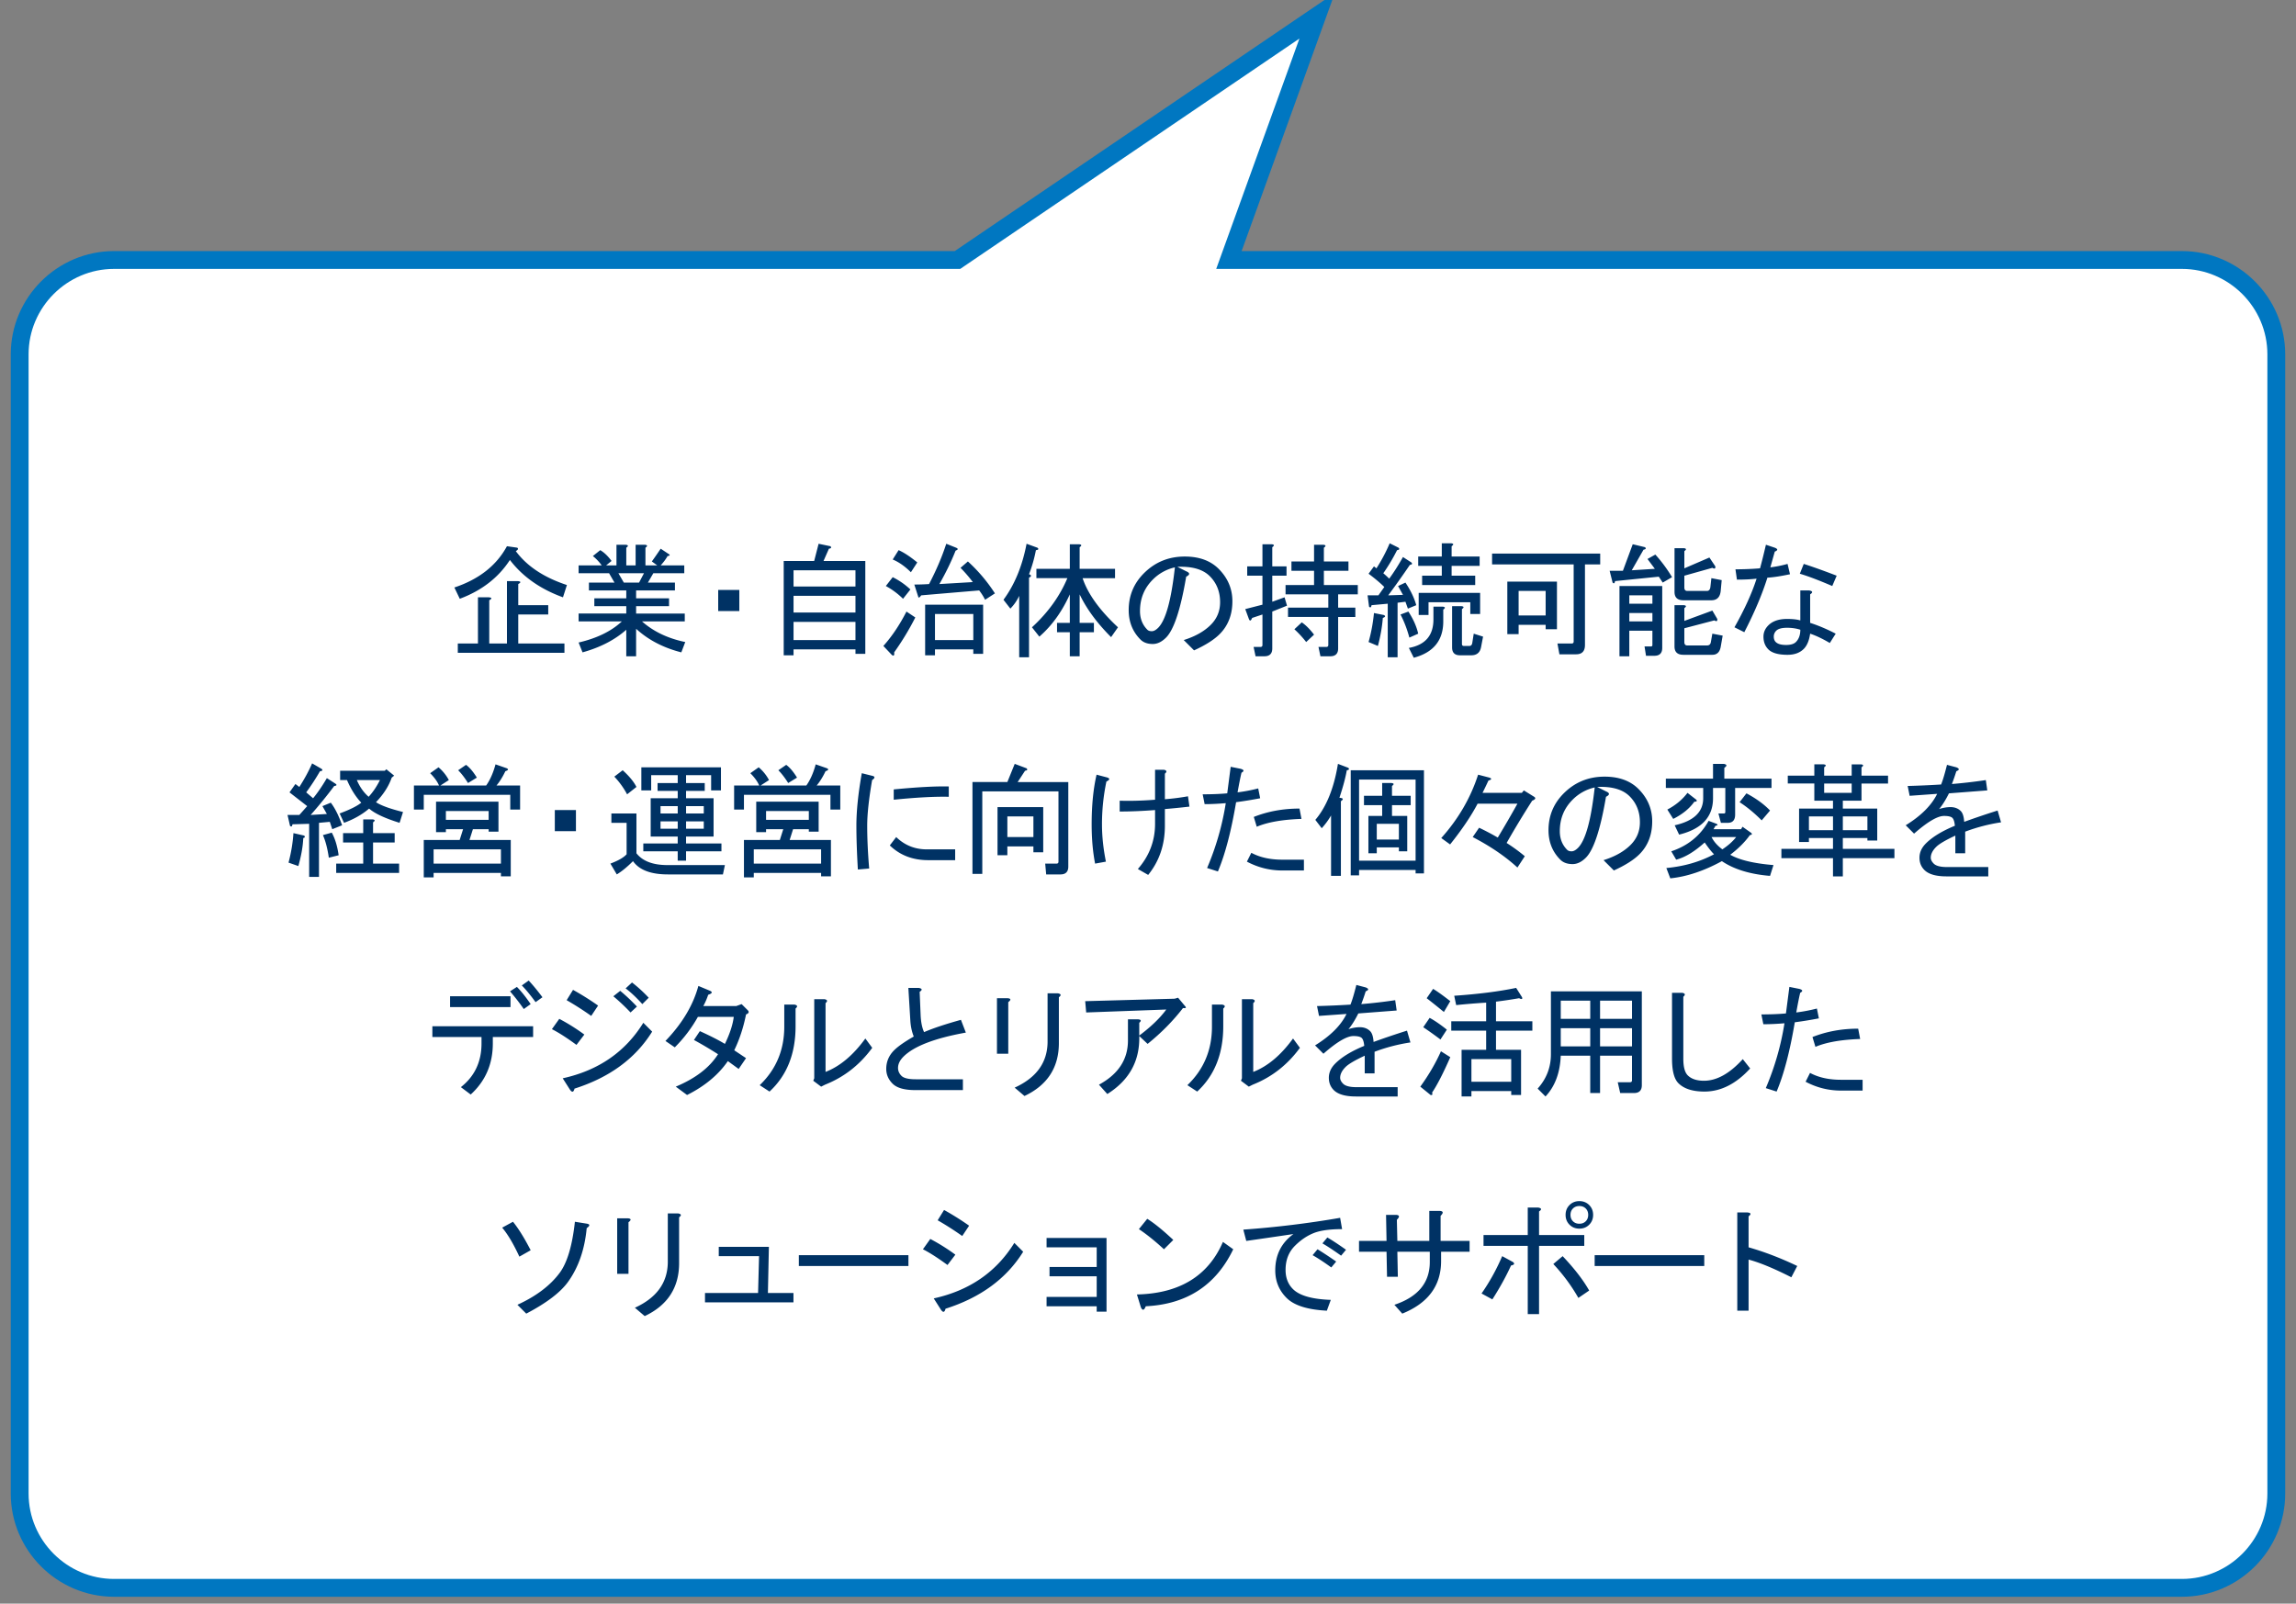 <svg xmlns="http://www.w3.org/2000/svg" xml:space="preserve" width="365" height="255" viewBox="0 0 365 255"><rect x="0" y="0" width="365" height="255" fill="#808080" stroke="none"/><path fill="#FFF" stroke="#0077C1" stroke-miterlimit="10" stroke-width="2.835" d="M346.867 41.342H195.364l14.024-38.836-57.175 38.836H18.128c-8.25 0-15 6.75-15 15v181.152c0 8.25 6.75 15 15 15h328.739c8.25 0 15-6.75 15-15V56.342c0-8.25-6.75-15-15-15z"/><g fill="#003264"><path d="M72.231 93.42c3.906-1.301 6.691-3.488 8.359-6.563l1.641.234c.207.156.129.34-.234.547 1.77 2.396 4.479 4.193 8.125 5.391l-.625 1.953c-3.594-1.301-6.406-3.281-8.438-5.938-1.824 2.813-4.48 4.871-7.969 6.172l-.859-1.796zm3.75 1.562H77.7c.52.053.547.209.078.469v6.875h2.813v-9.922h1.719c.52.053.547.209.078.469v3.359h4.766v1.484h-4.766v4.609h7.344v1.484H72.778v-1.484h3.203v-7.343zM98.858 98.811h-6.875v-1.25h7.578v-1.172h-5.078v-1.25h5.078v-1.25h-5.938v-1.25h4.063l-.859-1.484h-4.844v-1.25h3.672a7.512 7.512 0 0 0-1.406-1.484l1.172-.938c.625.365 1.225.938 1.797 1.719l-.859.703H98v-3.281h1.484c.416.053.443.209.078.469v2.813h1.484v-3.281h1.484c.416.053.443.209.078.469v2.813h1.875l-.859-.625c.521-.729.99-1.406 1.406-2.031l1.172.781c.365.209.338.34-.078.391-.26.469-.625.965-1.094 1.484h3.75v1.25h-4.922l-.859 1.484h4.297v1.25h-6.172v1.25h5.234v1.25h-5.234v1.172h7.734v1.25h-6.797c1.822 1.615 4.115 2.709 6.875 3.281l-.625 1.641c-2.865-.73-5.26-1.979-7.188-3.75v4.375H99.56v-4.219c-1.822 1.615-4.141 2.813-6.953 3.594l-.625-1.563c2.917-.678 5.21-1.799 6.876-3.361zm.313-6.172h2.422l.781-1.484h-4.063l.86 1.484zM117.532 93.811v3.359h-3.359v-3.359h3.359zM129.433 89.201l.703-2.734 1.875.391c.209.209.131.34-.234.391l-.859 1.953h6.641v14.766h-1.563v-.703h-9.844v.938h-1.563v-15h4.844zm6.562 4.063v-2.578h-9.844v2.578h9.844zm0 1.484h-9.844v2.656h9.844v-2.656zm0 7.031v-2.891h-9.844v2.891h9.844zM140.431 102.717c1.354-1.51 2.578-3.332 3.672-5.469l1.406.938a43.493 43.493 0 0 1-3.359 5.547c.053.52-.078.65-.391.391l-1.328-1.407zm3.125-7.5a12.093 12.093 0 0 0-2.734-2.031l1.094-1.406a11.85 11.85 0 0 1 2.813 1.953l-1.173 1.484zm1.25-4.219c-.938-.938-1.9-1.613-2.891-2.031l.938-1.484c.834.365 1.822 1.016 2.969 1.953l-1.016 1.562zm9.062-1.719a25.522 25.522 0 0 1 4.297 5.078l-1.563 1.016a8.774 8.774 0 0 0-.938-1.484c-3.125.262-6.197.521-9.219.781-.26.365-.416.443-.469.234l-.625-1.953c.781 0 1.563-.025 2.344-.078 1.146-2.188 2.057-4.322 2.734-6.406l1.563.625c.365.156.338.313-.078.469-.678 1.719-1.537 3.49-2.578 5.313 1.771-.104 3.541-.207 5.313-.313a21.22 21.22 0 0 0-1.953-2.266l1.172-1.016zm.86 13.985h-6.094v.938h-1.563v-8.047h9.219v7.813h-1.563v-.704zm0-5.625h-6.094v4.141h6.094v-4.141zM163.587 91.311c.416.156.416.34 0 .547v12.656h-1.563v-9.766a7.086 7.086 0 0 1-1.406 2.031l-1.094-1.406c1.771-2.395 2.994-5.363 3.672-8.906l1.719.625c.26.209.182.34-.234.391a21.684 21.684 0 0 1-1.094 3.828zm6.094.625h-4.922v-1.484h5.313v-3.906h1.484c.416.053.443.209.078.469v3.438h5.625v1.484h-5.156c.834 2.5 2.709 5.105 5.625 7.813l-1.094 1.563c-2.24-2.238-3.906-4.504-5-6.797v4.531h2.266v1.484h-2.266v3.828h-1.563v-3.828h-2.031v-1.484h2.031v-4.531c-1.25 2.762-2.865 5-4.844 6.719l-1.172-1.484c2.553-2.347 4.428-4.95 5.626-7.815zM185.368 101.389c-.678.678-1.381 1.016-2.109 1.016-.834 0-1.484-.234-1.953-.703-1.25-1.25-1.875-2.813-1.875-4.688 0-2.291.807-4.244 2.422-5.859 1.77-1.77 3.932-2.656 6.484-2.656 2.291 0 4.088.652 5.391 1.953 1.457 1.459 2.188 3.178 2.188 5.156 0 2.137-.678 3.881-2.031 5.234-.887.887-2.24 1.746-4.063 2.578l-1.641-1.641c1.822-.572 3.254-1.379 4.297-2.422.988-.988 1.484-2.188 1.484-3.594 0-1.666-.547-3.047-1.641-4.141s-2.813-1.588-5.156-1.484l1.406.703c.625.262.625.547 0 .859-.886 5.21-1.953 8.439-3.203 9.689zm-2.109-9.219c-1.355 1.355-2.031 3.021-2.031 5 0 1.199.391 2.188 1.172 2.969.156.156.391.234.703.234s.65-.182 1.016-.547c1.197-1.197 2.082-4.4 2.656-9.609a7.15 7.15 0 0 0-3.516 1.953zM199.288 102.873h1.094c.207 0 .313-.105.313-.313v-4.844l-1.641.547c-.209.521-.391.547-.547.078l-.547-1.484 2.734-.703v-4.609h-2.422v-1.484h2.422v-3.516h1.484c.416.053.441.209.078.469v3.047h2.266v1.484h-2.266v4.141l1.953-.703.391 1.328-2.344.938v5.859c0 .832-.418 1.25-1.25 1.25H199.6l-.312-1.485zm10.313 0h1.25c.207 0 .313-.105.313-.313v-4.453h-6.406v-1.484h6.406v-2.109h-6.797V93.03h4.531v-2.266h-3.594V89.28h3.594v-2.656h1.484c.416.053.441.209.078.469v2.188h3.907v1.484h-3.907v2.266h5.392v1.484h-3.125v2.109h2.734v1.484h-2.734v5c0 .832-.419 1.25-1.251 1.25h-1.563l-.312-1.485zm-.704-1.953-1.25 1.172a16.743 16.743 0 0 0-1.875-2.031l1.172-1.094c.625.418 1.276 1.068 1.953 1.953zM218.423 90.061l.391.313a26.037 26.037 0 0 0 2.109-3.984l1.406.703c.207.209.129.34-.234.391a29.627 29.627 0 0 1-2.188 3.672c.313.262.625.547.938.859.729-.988 1.457-2.135 2.188-3.438l1.329.859c.207.209.129.34-.234.391a140.43 140.43 0 0 1-3.438 4.844l2.344-.078-.781-1.406 1.172-.547c.833 1.25 1.407 2.449 1.72 3.594l-1.329.547-.391-1.094-1.25.156v8.672h-1.563v-8.516l-2.579.234c-.053.365-.184.443-.391.234l-.234-1.797h1.72l.938-1.328c-.625-.625-1.459-1.328-2.501-2.109l.858-1.172zm.625 12.656-1.485-.625c.416-1.457.703-2.994.86-4.609l1.563.313c.313.156.26.313-.156.469-.106 1.405-.366 2.889-.782 4.452zm4.844-5.469c.782 1.199 1.302 2.371 1.563 3.516l-1.406.625c-.366-1.354-.835-2.578-1.407-3.672l1.25-.469zm5.547 1.563c0 3.021-1.563 4.947-4.688 5.781l-.782-1.563c2.604-.469 3.907-1.979 3.907-4.531v-2.031h1.484c.416.053.441.209.078.469v1.875zm-.234-7.266v-1.563h-3.75v-1.484h3.75v-2.109h1.484c.416.053.441.209.078.469v1.641h4.453v1.484h-4.453v1.563h3.75v1.484h-8.438v-1.484h3.126zm6.094 6.094h-1.563v-1.875h-6.641v2.031h-1.563v-3.516h9.766v3.36zm-2.891-.782v5.547c0 .209.104.313.313.313h.859c.26 0 .416-.156.469-.469l.234-1.484 1.484.469-.313 1.641c-.156.885-.678 1.328-1.563 1.328h-1.797c-.834 0-1.25-.418-1.25-1.25v-6.563h1.484c.418.052.443.209.08.468zM237.199 88.029h17.188v1.719h-2.422v12.813c0 .988-.469 1.484-1.406 1.484h-2.656l-.313-1.719h2.266c.207 0 .313-.104.313-.313V89.748H237.2v-1.719zm10.313 12.032h-1.797v-.703h-4.297v1.484h-1.797v-8.359h7.891v7.578zm-1.797-6.094h-4.297v3.906h4.297v-3.906zM263.154 88.186a23.048 23.048 0 0 1 2.656 3.594l-1.484.859-.625-.938-6.953.703c-.053.365-.184.443-.391.234l-.469-1.875h2.109l1.563-4.219 1.953.469c.207.209.129.34-.234.391l-1.875 3.281 3.672-.234-1.172-1.563 1.25-.702zm1.094 5v9.844c0 .832-.418 1.25-1.25 1.25h-1.328l-.234-1.484h1.016c.156 0 .234-.078.234-.234v-2.266h-3.672v4.063h-1.563V93.186h6.797zm-5.234 1.484v1.328h3.672V94.67h-3.672zm0 2.812v1.328h3.672v-1.328h-3.672zm13.203-7.187-4.453 1.25v1.875c0 .365.156.547.469.547h3.125c.313 0 .494-.207.547-.625l.156-1.406 1.641.313-.156 1.719c-.105.99-.6 1.484-1.484 1.484h-4.453c-.938 0-1.406-.441-1.406-1.328V87.17h1.484c.416.053.441.209.078.469v2.734l3.984-1.719.938 1.406c.049.366-.107.444-.47.235zm-4.453 6.406v2.031l4.453-1.641.781 1.328c.051.365-.105.443-.469.234l-4.766 1.25v2.188c0 .365.156.547.469.547h3.125c.363 0 .572-.182.625-.547l.234-1.328 1.641.313-.313 1.797c-.156.832-.6 1.25-1.328 1.25h-4.609c-.938 0-1.406-.443-1.406-1.328v-6.563h1.484c.417.053.442.209.079.469zM276.123 92.17l-.234-1.641c1.301 0 2.604-.051 3.906-.156.26-.938.572-2.188.938-3.75l1.406.469c.52.209.52.418 0 .625l-.703 2.5a17.923 17.923 0 0 0 2.734-.547l.391 1.641c-1.459.313-2.656.496-3.594.547-.834 2.656-2.059 5.547-3.672 8.672l-1.563-.781c1.613-2.863 2.785-5.441 3.516-7.734-.834.104-1.875.155-3.125.155zm11.484 1.719c.572.105.625.313.156.625v4.531c1.301.418 2.656.99 4.063 1.719l-.938 1.484c-1.146-.676-2.188-1.172-3.125-1.484-.156 1.094-.496 1.902-1.016 2.422-.625.625-1.484.938-2.578.938-1.459 0-2.475-.287-3.047-.859-.521-.521-.781-1.197-.781-2.031 0-.676.26-1.275.781-1.797.676-.676 1.666-1.016 2.969-1.016.885 0 1.588.078 2.109.234v-4.766h1.407zm-3.515 5.937c-.834 0-1.406.156-1.719.469a1.277 1.277 0 0 0-.391.938c0 .365.104.652.313.859.313.313.859.469 1.641.469.729 0 1.25-.156 1.563-.469.469-.469.703-1.119.703-1.953-.626-.207-1.329-.313-2.11-.313zm2.656-10.156c1.457.469 3.203 1.094 5.234 1.875l-.703 1.641c-2.188-.938-3.906-1.588-5.156-1.953l.625-1.563zM46.962 124.67l.625.469c.834-1.301 1.51-2.551 2.031-3.75l1.484.859c.26.209.182.34-.234.391a36.232 36.232 0 0 1-2.188 3.359l1.094.938c.729-.885 1.459-1.953 2.188-3.203l1.328.859c.313.209.26.34-.156.391a71.156 71.156 0 0 1-3.75 4.609l2.578-.156-.703-1.25 1.328-.547c.678.887 1.275 2.084 1.797 3.594l-1.563.625-.391-1.172-1.719.156v8.594h-1.563v-8.438l-2.656.078c-.053.365-.182.443-.391.234l-.391-1.719h1.875l1.25-1.406c-.938-.729-1.875-1.457-2.813-2.188l.94-1.327zm.469 13.047-1.563-.547c.416-1.563.678-3.125.781-4.688l1.719.391c.156.209.104.34-.156.391-.053 1.302-.313 2.787-.781 4.453zm5.312-5.313c.521.938.885 2.137 1.094 3.594l-1.563.391c-.209-1.457-.521-2.656-.938-3.594l1.407-.391zm.703 6.407v-1.484h4.297v-3.359H54.54v-1.484h3.203v-2.188h1.484c.416.053.443.209.078.469v1.719h3.438v1.484h-3.438v3.359h4.141v1.484h-10zm.547-9.454c1.666-.625 2.813-1.197 3.438-1.719-.885-.938-1.641-2.135-2.266-3.594h-1.094v-1.484h7.109l.234-.234 1.25 1.016-.391.313c-.469 1.355-1.303 2.656-2.5 3.906.781.521 2.213 1.043 4.297 1.563l-.547 1.719c-2.344-.729-3.959-1.484-4.844-2.266-1.094.938-2.422 1.693-3.984 2.266l-.702-1.486zm2.735-5.312c.469 1.094 1.094 1.98 1.875 2.656.678-.729 1.275-1.613 1.797-2.656h-3.672zM82.681 124.904v3.828h-1.563v-2.344h-13.75v2.344h-1.563v-3.828h3.984c-.262-.625-.73-1.275-1.406-1.953l1.328-.938a6.933 6.933 0 0 1 1.641 2.031l-1.328.859h7.266c.625-.885 1.119-2.004 1.484-3.359l1.797.625c.313.156.234.313-.234.469-.418.887-.887 1.641-1.406 2.266h3.75zm-3.047 14.453v-.547H68.931v.703h-1.563v-5.938h5.703l.547-1.719h-2.734v.469h-1.563v-4.844h9.922v4.766H77.68v-.391h-2.5l-.547 1.719h6.563v5.781h-1.562zm-10.703-2.031h10.703v-2.266H68.931v2.266zm8.75-8.359h-6.797v1.406h6.797v-1.406zm-3.594-7.344c.572.418 1.145 1.094 1.719 2.031l-1.406.859c-.521-.832-1.043-1.51-1.563-2.031l1.25-.859zM91.558 128.811v3.359h-3.359v-3.359h3.359zM99.614 130.842h-2.422v-1.484h3.984v6.328c.99 1.25 2.631 1.875 4.922 1.875h9.141l-.313 1.484h-8.75c-2.709 0-4.557-.703-5.547-2.109-.938.938-1.797 1.641-2.578 2.109l-1.016-1.719c1.25-.469 2.109-.963 2.578-1.484v-5zm.078-4.531a12.877 12.877 0 0 0-2.031-2.813l1.328-1.016c1.041.938 1.771 1.824 2.188 2.656l-1.485 1.173zm3.75.625h4.297v-1.172h-3.203v-1.25h3.203v-1.25h-4.219v2.422h-1.563v-3.672h12.656v3.672h-1.563v-2.422h-3.984v1.25h2.969v1.25h-2.969v1.172h4.375v6.094h-4.375v1.094h5.625v1.25h-5.625v1.484h-1.328v-1.484h-5.469v-1.25h5.469v-1.094H103.441v-6.094zm1.563 2.421h2.734v-1.172h-2.734v1.172zm2.734 2.422v-1.172h-2.734v1.172h2.734zm1.328-2.422h2.813v-1.172h-2.813v1.172zm2.813 2.422v-1.172h-2.813v1.172h2.813zM133.581 124.904v3.828h-1.563v-2.344h-13.75v2.344h-1.563v-3.828h3.984c-.262-.625-.73-1.275-1.406-1.953l1.328-.938a6.933 6.933 0 0 1 1.641 2.031l-1.328.859h7.266c.625-.885 1.119-2.004 1.484-3.359l1.797.625c.313.156.234.313-.234.469-.418.887-.887 1.641-1.406 2.266h3.75zm-3.047 14.453v-.547h-10.703v.703h-1.563v-5.938h5.703l.547-1.719h-2.734v.469h-1.563v-4.844h9.922v4.766h-1.563v-.391h-2.5l-.547 1.719h6.563v5.781h-1.562zm-10.703-2.031h10.703v-2.266h-10.703v2.266zm8.75-8.359h-6.797v1.406h6.797v-1.406zm-3.594-7.344c.572.418 1.145 1.094 1.719 2.031l-1.406.859c-.521-.832-1.043-1.51-1.563-2.031l1.25-.859zM136.376 138.264c-.156-2.707-.234-5.025-.234-6.953 0-2.344.285-5.129.859-8.359l1.563.391c.572.105.598.34.078.703-.521 3.021-.781 5.443-.781 7.266 0 2.031.104 4.297.313 6.797l-1.798.155zm11.172-1.485c-2.449 0-4.48-.781-6.094-2.344l1.016-1.328c1.406 1.355 3.098 2.006 5.078 1.953h4.297v1.719h-4.297zm3.281-10.078c-2.24-.051-5.156.105-8.75.469v-1.641c3.75-.363 6.666-.52 8.75-.469v1.641zM156.157 125.842v13.125h-1.563v-14.609h5.547l1.172-2.891 1.875.703c.209.209.131.34-.234.391l-1.172 1.797h8.047v13.438c0 .832-.416 1.25-1.25 1.25h-2.266l-.156-1.719h1.797c.209 0 .313-.104.313-.313v-11.172h-12.11zm8.125 9.687v-.938h-4.141v1.406h-1.563v-7.656h7.266v7.188h-1.562zm-4.14-5.703v3.281h4.141v-3.281h-4.141zM174.325 123.186l1.484.391c.676.156.703.391.078.703a33.08 33.08 0 0 0-.703 6.797c0 1.875.207 3.855.625 5.938l-1.719.313c-.365-1.875-.547-3.957-.547-6.25.001-3.021.261-5.652.782-7.892zm10.86 8.125c0 3.021-.887 5.625-2.656 7.813l-1.641-.938c1.822-2.082 2.734-4.479 2.734-7.188v-2.188c-1.98.156-3.855.234-5.625.234v-1.719c1.77.053 3.645 0 5.625-.156v-4.766h1.406c.469.105.52.313.156.625v4.063a36.931 36.931 0 0 0 3.672-.469l.234 1.641c-1.355.156-2.656.287-3.906.391v2.657zM193.614 138.576l-1.719-.547a43.49 43.49 0 0 0 2.969-10.313c-1.25.105-2.371.156-3.359.156l-.313-1.563c1.457 0 2.76-.051 3.906-.156.207-1.613.391-3.02.547-4.219l1.563.313c.572.156.625.365.156.625-.156.625-.365 1.668-.625 3.125a26.011 26.011 0 0 0 3.281-.625l.313 1.563a63.297 63.297 0 0 1-3.828.625c-.781 4.637-1.746 8.309-2.891 11.016zm13.672-1.875v1.719h-3.438c-1.98 0-3.855-.469-5.625-1.406l.703-1.406c1.354.73 2.994 1.094 4.922 1.094h3.438zm-.39-6.484c-3.021.105-5.391.521-7.109 1.25l-.469-1.563c2.238-.885 4.66-1.328 7.266-1.328l.312 1.641zM213.164 139.279h-1.563v-9.609c-.418.73-.912 1.406-1.484 2.031l-1.016-1.328c1.77-2.082 2.969-5.051 3.594-8.906l1.642.625c.207.209.129.34-.234.391-.209 1.199-.6 2.656-1.172 4.375.625.053.703.234.234.547v11.874zm11.877-.39v-.547h-8.986v.859h-1.328v-16.719h11.643v16.406h-1.329zm-8.986-14.922v12.891h8.986v-12.891h-8.986zm5.235 2.578h2.97v1.484h-2.97v1.719h2.422v5.625h-1.328v-.625h-3.516v.938h-1.329v-5.938h2.188v-1.719h-2.892v-1.484h2.892v-2.031h1.484c.416.053.441.209.078.469v1.562zm-2.422 4.453v2.5h3.516v-2.5h-3.516zM234.901 127.795c-1.042 1.98-2.5 4.141-4.375 6.484l-1.406-1.016c2.708-3.02 4.661-6.379 5.859-10.078l1.797.469c.416.156.364.313-.156.469a68.176 68.176 0 0 1-.938 1.953h6.25l.313-.391 1.641 1.016c.313.209.208.418-.313.625a145.82 145.82 0 0 0-4.063 6.719 27.374 27.374 0 0 1 2.891 2.109l-1.172 1.797c-1.928-1.77-4.297-3.385-7.109-4.844l1.016-1.484c.989.469 1.979.99 2.969 1.563a167.256 167.256 0 0 0 3.125-5.391h-6.329zM252.106 136.389c-.678.678-1.381 1.016-2.109 1.016-.834 0-1.484-.234-1.953-.703-1.25-1.25-1.875-2.813-1.875-4.688 0-2.291.807-4.244 2.422-5.859 1.771-1.77 3.932-2.656 6.484-2.656 2.291 0 4.088.652 5.391 1.953 1.458 1.459 2.188 3.178 2.188 5.156 0 2.137-.678 3.881-2.031 5.234-.886.887-2.24 1.746-4.063 2.578l-1.641-1.641c1.822-.572 3.255-1.379 4.297-2.422.989-.988 1.484-2.188 1.484-3.594 0-1.666-.547-3.047-1.641-4.141s-2.813-1.588-5.156-1.484l1.406.703c.625.262.625.547 0 .859-.885 5.21-1.953 8.439-3.203 9.689zm-2.109-9.219c-1.354 1.355-2.031 3.021-2.031 5 0 1.199.391 2.188 1.172 2.969.156.156.391.234.703.234s.65-.182 1.016-.547c1.197-1.197 2.083-4.4 2.656-9.609a7.159 7.159 0 0 0-3.516 1.953zM274.669 130.842h-1.094l-.391-1.484h.859c.156 0 .234-.078.234-.234v-3.828h-1.953v1.641c0 2.969-1.797 4.896-5.391 5.781l-.703-1.484c3.021-.676 4.531-2.109 4.531-4.297v-1.641h-5.938v-1.484h7.5v-2.344h1.719c.521.105.547.313.078.625v1.719h7.5v1.484h-5.781v4.219c.002.885-.389 1.327-1.17 1.327zm-2.266 1.015h4.375l.234-.391 1.328.938c.26.209.208.34-.156.391-.781 1.094-1.823 2.137-3.125 3.125 1.458.834 3.75 1.381 6.875 1.641l-.547 1.719c-3.178-.262-5.729-1.043-7.656-2.344-2.865 1.563-5.6 2.473-8.203 2.734l-.625-1.641c2.813-.262 5.338-.988 7.578-2.188-.417-.416-.912-1.041-1.484-1.875-1.615 1.459-3.125 2.371-4.531 2.734l-.781-1.328c2.656-.885 4.635-2.5 5.938-4.844l1.25.469c.26.156.208.262-.156.313l-.314.547zm-7.343-3.125c1.302-.676 2.369-1.563 3.203-2.656l1.406 1.094c.156.209.052.313-.313.313-.781 1.094-1.901 2.006-3.359 2.734l-.937-1.485zm10.937 4.375h-3.906c.364.73.938 1.381 1.719 1.953.937-.624 1.666-1.275 2.187-1.953zm1.641-6.953c1.563.834 2.813 1.746 3.75 2.734l-1.328 1.563c-1.198-1.197-2.37-2.16-3.516-2.891l1.094-1.406zM289.991 123.342h4.375v-1.797h1.484c.416.053.442.209.078.469v1.328h4.219v1.25h-4.219v2.734h-2.969v1.25h5.469v5.078h-1.563v-.391h-3.906v1.719h8.203v1.484h-8.203v2.891h-1.563v-2.891h-8.203v-1.484h8.203v-1.719h-3.828v.625h-1.563v-5.313h5.391v-1.25h-2.968v-2.734h-4.219v-1.25h4.219v-1.797h1.484c.416.053.442.209.078.469v1.329zm-2.422 6.484v2.188h3.828v-2.188h-3.828zm2.422-5.234v1.484h4.375v-1.484h-4.375zm2.969 7.422h3.906v-2.188h-3.906v2.188zM310.064 128.342c.676 0 1.223.209 1.641.625.313.313.494.887.547 1.719a124.882 124.882 0 0 1 5.313-1.797l.547 1.875a27.871 27.871 0 0 0-5.703 1.484v3.438h-1.563v-2.813c-1.563.73-2.578 1.328-3.047 1.797-.574.574-.859 1.146-.859 1.719 0 .313.156.625.469.938.363.365 1.066.547 2.109.547h6.563v1.484h-6.641c-1.668 0-2.84-.34-3.516-1.016-.521-.521-.781-1.172-.781-1.953 0-.832.338-1.588 1.016-2.266 1.041-1.041 2.578-1.979 4.609-2.813-.053-.625-.184-1.041-.391-1.25-.209-.207-.652-.313-1.328-.313-1.043 0-2.631.938-4.766 2.813l-1.328-1.328c2.447-1.51 4.113-3.176 5-5l-4.375.313-.313-1.563a149.4 149.4 0 0 0 5.313-.234c.26-.625.572-1.666.938-3.125l1.484.391c.52.209.52.418 0 .625a31.529 31.529 0 0 1-.703 2.031 79.643 79.643 0 0 0 5.391-.625l.234 1.641-6.094.469c-.521 1.043-1.043 1.875-1.563 2.5a5.688 5.688 0 0 1 1.797-.313zM76.548 164.904h-7.813v-1.719h16.016v1.719h-6.406v1.016c0 3.281-1.172 5.99-3.516 8.125l-1.563-1.172c2.188-1.719 3.281-4.035 3.281-6.953v-1.016zm-5-4.765v-1.719h9.609v1.719h-9.609zm12.812-.469-1.094.781a33.295 33.295 0 0 0-2.188-2.813l1.094-.703c.679.678 1.407 1.59 2.188 2.735zm1.875-1.094-1.094.781c-.834-1.145-1.563-2.031-2.188-2.656l1.094-.781c.679.73 1.407 1.615 2.188 2.656zM91.644 166.154c-1.563-1.145-2.865-1.979-3.906-2.5l1.172-1.641a31.538 31.538 0 0 1 3.984 2.5l-1.25 1.641zm12.031-2.109c-2.656 4.271-6.771 7.293-12.344 9.063-.156.625-.418.65-.781.078l-1.094-1.719c5.676-1.25 9.947-4.191 12.813-8.828l1.406 1.406zm-9.688-2.5a48.177 48.177 0 0 0-3.906-2.5l1.016-1.641a43.146 43.146 0 0 1 3.984 2.5l-1.094 1.641zm4.61-3.984c.885.73 1.77 1.563 2.656 2.5l-1.016.938a31.712 31.712 0 0 0-2.734-2.578l1.094-.86zm1.875-1.329c.885.678 1.77 1.484 2.656 2.422l-1.016 1.016c-.938-1.041-1.824-1.875-2.656-2.5l1.016-.938zM111.804 159.982h5.234l.859-.313 1.016 1.016c.209.262.104.469-.313.625-.416 2.084-1.041 3.984-1.875 5.703l1.875 1.25-1.172 1.719-1.719-1.25c-1.51 2.188-3.672 3.984-6.484 5.391l-1.797-1.328c3.125-1.301 5.365-3.02 6.719-5.156a62.5 62.5 0 0 0-3.828-2.266l.938-1.406c1.615.73 2.943 1.406 3.984 2.031.781-1.613 1.25-3.047 1.406-4.297h-5.703a21.964 21.964 0 0 1-3.672 4.844l-1.484-1.016c2.656-2.76 4.4-5.676 5.234-8.75l1.875.781c.416.209.313.418-.313.625a10.964 10.964 0 0 1-.78 1.797zM120.771 172.561c2.604-2.5 3.906-5.598 3.906-9.297v-3.516h1.641c.469.105.521.313.156.625v2.813c0 4.375-1.381 7.84-4.141 10.391l-1.562-1.016zm10.468-2.11c2.291-.885 4.4-2.656 6.328-5.313l1.094 1.484c-1.979 2.709-4.479 4.662-7.5 5.859l-.625.313-1.25-.938.156-.391v-12.578h1.641c.469.105.521.313.156.625v10.939zM144.403 157.092h1.641c.572.105.625.313.156.625l.156 3.75c.053 1.094.234 1.98.547 2.656 1.459-.625 3.412-1.275 5.859-1.953l.781 2.031c-4.947.887-8.256 2.162-9.922 3.828-.572.574-.859 1.172-.859 1.797 0 .469.182.887.547 1.25.365.365 1.119.547 2.266.547h7.5v1.719h-7.578c-1.719 0-2.916-.34-3.594-1.016s-1.016-1.457-1.016-2.344c0-1.145.416-2.135 1.25-2.969.625-.625 1.666-1.354 3.125-2.188-.313-.781-.494-1.641-.547-2.578l-.312-5.155zM160.286 167.561h-1.797v-8.828h1.719c.52.053.547.262.078.625v8.203zm8.047-1.719c0 3.906-1.824 6.719-5.469 8.438l-1.563-1.328c3.438-1.563 5.182-3.957 5.234-7.188v-7.813h1.641c.52.105.572.313.156.625v7.266zM181.11 164.748c.104 3.959-1.59 7.031-5.078 9.219l-1.328-1.484c3.072-1.666 4.609-4.01 4.609-7.031v-3.359h1.641c.469.053.52.234.156.547v2.031c1.875-1.406 3.307-2.785 4.297-4.141l-12.734.469-.156-1.797 14.219-.391.547-.156 1.172 1.406c.156.209.025.287-.391.234-1.563 2.031-3.438 3.934-5.625 5.703l-1.329-1.25zM188.761 172.561c2.604-2.5 3.906-5.598 3.906-9.297v-3.516h1.641c.469.105.52.313.156.625v2.813c0 4.375-1.381 7.84-4.141 10.391l-1.562-1.016zm10.468-2.11c2.291-.885 4.4-2.656 6.328-5.313l1.094 1.484c-1.98 2.709-4.48 4.662-7.5 5.859l-.625.313-1.25-.938.156-.391v-12.578h1.641c.469.105.52.313.156.625v10.939zM216.172 163.342c.676 0 1.223.209 1.641.625.313.313.494.887.547 1.719a125.363 125.363 0 0 1 5.313-1.797l.548 1.875a27.864 27.864 0 0 0-5.704 1.484v3.438h-1.563v-2.813c-1.563.73-2.578 1.328-3.047 1.797-.574.574-.859 1.146-.859 1.719 0 .313.156.625.469.938.363.365 1.066.547 2.109.547h6.563v1.484h-6.642c-1.668 0-2.84-.34-3.517-1.016-.521-.521-.781-1.172-.781-1.953 0-.832.338-1.588 1.016-2.266 1.042-1.041 2.579-1.979 4.61-2.813-.053-.625-.184-1.041-.391-1.25-.209-.207-.652-.313-1.328-.313-1.043 0-2.632.938-4.767 2.813l-1.328-1.328c2.447-1.51 4.114-3.176 5.001-5l-4.376.313-.313-1.563c1.875-.051 3.646-.129 5.313-.234.26-.625.572-1.666.938-3.125l1.484.391c.52.209.52.418 0 .625a31.529 31.529 0 0 1-.703 2.031 79.675 79.675 0 0 0 5.392-.625l.234 1.641-6.095.469c-.521 1.043-1.043 1.875-1.563 2.5a5.705 5.705 0 0 1 1.799-.313zM225.79 172.795c1.354-1.875 2.447-3.75 3.281-5.625l1.484.938c-1.146 2.605-2.109 4.48-2.891 5.625.104.313.025.441-.234.391l-1.64-1.329zm1.484-10.938c.781.418 1.692 1.043 2.734 1.875l-1.016 1.563a62.466 62.466 0 0 0-2.734-1.953l1.016-1.485zm.547-4.609c.625.365 1.536 1.016 2.734 1.953l-1.016 1.719a128.968 128.968 0 0 0-2.734-2.188l1.016-1.484zm3.36 1.094c3.802-.26 7.083-.676 9.844-1.25l.938 1.484c.104.313-.053.365-.469.156a76.47 76.47 0 0 1-3.672.547v3.125h5.781v1.484h-5.781v3.047h3.984v7.188h-1.563v-.625h-6.328v.859h-1.563v-7.422h3.906v-3.047h-5.547v-1.484h5.547v-2.969c-1.667.105-3.256.234-4.766.391l-.311-1.484zm2.734 13.672h6.328v-3.594h-6.328v3.594zM259.444 167.873h-5.078v5.938h-1.563v-5.938h-4.688c-.104 2.709-.912 4.869-2.422 6.484l-1.25-1.25c1.406-1.563 2.109-3.385 2.109-5.469v-10h14.453v14.922c0 .832-.417 1.25-1.25 1.25h-2.188l-.391-1.719h1.953c.208 0 .313-.104.313-.313v-3.905zm-11.328-8.75v2.891h4.688v-2.891h-4.688zm0 4.375v2.891h4.688v-2.891h-4.688zm6.25-4.375v2.891h5.078v-2.891h-5.078zm0 4.375v2.891h5.078v-2.891h-5.078zM270.961 173.576c-1.875 0-3.256-.443-4.141-1.328-.678-.676-1.016-1.979-1.016-3.906v-10.469h1.641c.469.105.52.313.156.625v9.844c0 1.303.234 2.188.703 2.656.572.574 1.432.859 2.578.859 2.031 0 4.088-1.145 6.172-3.438l1.172 1.484c-2.24 2.451-4.662 3.673-7.265 3.673zM282.431 173.576l-1.719-.547a43.443 43.443 0 0 0 2.969-10.313 40.5 40.5 0 0 1-3.359.156l-.313-1.563c1.458 0 2.76-.051 3.906-.156.208-1.613.391-3.02.547-4.219l1.563.313c.572.156.625.365.156.625-.156.625-.365 1.668-.625 3.125a26.011 26.011 0 0 0 3.281-.625l.313 1.563a63.17 63.17 0 0 1-3.828.625c-.782 4.637-1.746 8.309-2.891 11.016zm13.672-1.875v1.719h-3.438c-1.979 0-3.854-.469-5.625-1.406l.703-1.406c1.354.73 2.994 1.094 4.922 1.094h3.438zm-.391-6.484c-3.021.105-5.391.521-7.109 1.25l-.469-1.563c2.239-.885 4.661-1.328 7.266-1.328l.312 1.641zM79.831 195.217l1.719-.938c.885 1.094 1.822 2.605 2.813 4.531l-1.797 1.016c-.938-2.031-1.85-3.566-2.735-4.609zm11.563-.938 1.953.313c.469.105.443.34-.078.703-.313 3.334-1.275 6.146-2.891 8.438-1.197 1.719-3.438 3.438-6.719 5.156l-1.406-1.406c2.969-1.354 5.209-3.047 6.719-5.078 1.197-1.614 2.006-4.323 2.422-8.126zM99.913 202.561h-1.797v-8.828h1.719c.52.053.547.262.078.625v8.203zm8.047-1.719c0 3.906-1.824 6.719-5.469 8.438l-1.563-1.328c3.438-1.563 5.182-3.957 5.234-7.188v-7.813h1.641c.52.105.572.313.156.625v7.266zM126.138 207.092h-14.063v-1.484h8.438l.156-5.859h-6.406v-1.484h7.969l-.156 7.344h4.063v1.483zM126.993 201.311v-1.719h17.422v1.719h-17.422zM151.876 199.514l-1.25 1.641c-1.563-1.145-2.865-1.979-3.906-2.5l1.172-1.641a31.172 31.172 0 0 1 3.984 2.5zm-3.438 6.953c5.678-1.25 9.947-4.191 12.813-8.828l1.406 1.406c-2.656 4.271-6.771 7.293-12.344 9.063-.156.625-.416.65-.781.078l-1.094-1.719zm5.625-11.563-1.094 1.641a48.177 48.177 0 0 0-3.906-2.5l1.016-1.641a43.577 43.577 0 0 1 3.984 2.5zM166.376 207.717v-1.484h7.969v-3.281h-7.5v-1.484h7.5v-3.125h-7.969v-1.484h9.531v11.719h-1.563v-.859h-7.968zM196.052 198.654c-2.76 5.73-7.396 8.75-13.906 9.063-.26.676-.521.729-.781.156l-.625-2.031c6.771-.156 11.328-2.941 13.672-8.359l1.64 1.171zm-15-3.203 1.328-1.641c1.094.678 2.475 1.797 4.141 3.359l-1.484 1.484c-1.407-1.299-2.735-2.368-3.985-3.202zM213.355 195.451c-1.825 0-3.257.184-4.298.547-1.146.418-2.215 1.121-3.203 2.109-.99.99-1.484 2.266-1.484 3.828 0 1.25.391 2.266 1.172 3.047 1.041 1.043 3.047 1.615 6.016 1.719l-.625 1.719c-3.074-.156-5.209-.832-6.406-2.031-1.199-1.197-1.797-2.656-1.797-4.375 0-2.447.963-4.375 2.891-5.781-2.449.365-4.949.73-7.5 1.094l-.469-1.797a156.126 156.126 0 0 0 15.392-1.875l.311 1.796zm-4.688 4.141.781-.938c.781.469 1.77 1.121 2.969 1.953l-.781.938c-1.147-.832-2.137-1.484-2.969-1.953zm1.562-1.875.781-.938c.729.418 1.72 1.068 2.97 1.953l-.781.938c-1.251-.885-2.241-1.535-2.97-1.953zM229.016 197.326h4.609v1.719h-4.531v1.484c0 3.906-2.059 6.693-6.173 8.359l-1.25-1.406c3.751-1.25 5.626-3.516 5.626-6.797v-1.641h-5.157l.078 3.984h-1.719l-.078-3.984h-4.376v-1.719h4.376l-.078-4.141h1.641c.52.053.547.313.078.781l.078 3.359h5.079v-4.766h1.719c.52.053.547.313.078.781v3.987zM240.526 200.686c.313.262.208.443-.313.547-.781 1.719-1.771 3.516-2.969 5.391l-1.719-.938a33.004 33.004 0 0 0 3.281-5.938l1.72.938zm4.141-4.297h7.188v1.719h-7.188v10.859h-1.797v-10.859h-7.031v-1.719h7.031v-4.375h1.641c.572.105.625.313.156.625v3.75zm3.75 3.359c1.875 1.98 3.281 3.803 4.219 5.469l-1.719 1.172a28.374 28.374 0 0 0-3.984-5.391l1.484-1.25zm1.094-5c-.417-.416-.625-.938-.625-1.563s.208-1.145.625-1.563c.416-.416.938-.625 1.563-.625s1.146.209 1.563.625c.416.418.625.938.625 1.563s-.209 1.146-.625 1.563c-.417.418-.938.625-1.563.625s-1.147-.207-1.563-.625zm2.578-.547c.26-.26.391-.598.391-1.016 0-.416-.131-.754-.391-1.016-.261-.26-.6-.391-1.016-.391-.417 0-.756.131-1.016.391-.261.262-.391.6-.391 1.016 0 .418.13.756.391 1.016.26.262.599.391 1.016.391.416 0 .755-.129 1.016-.391zM253.508 201.311v-1.719h17.422v1.719h-17.422zM285.711 201.311l-.938 1.797c-2.762-1.406-5.027-2.344-6.797-2.813v8.125h-1.797v-15.625h1.563c.625.053.703.262.234.625v4.922c2.551.73 5.129 1.719 7.735 2.969z"/></g></svg>